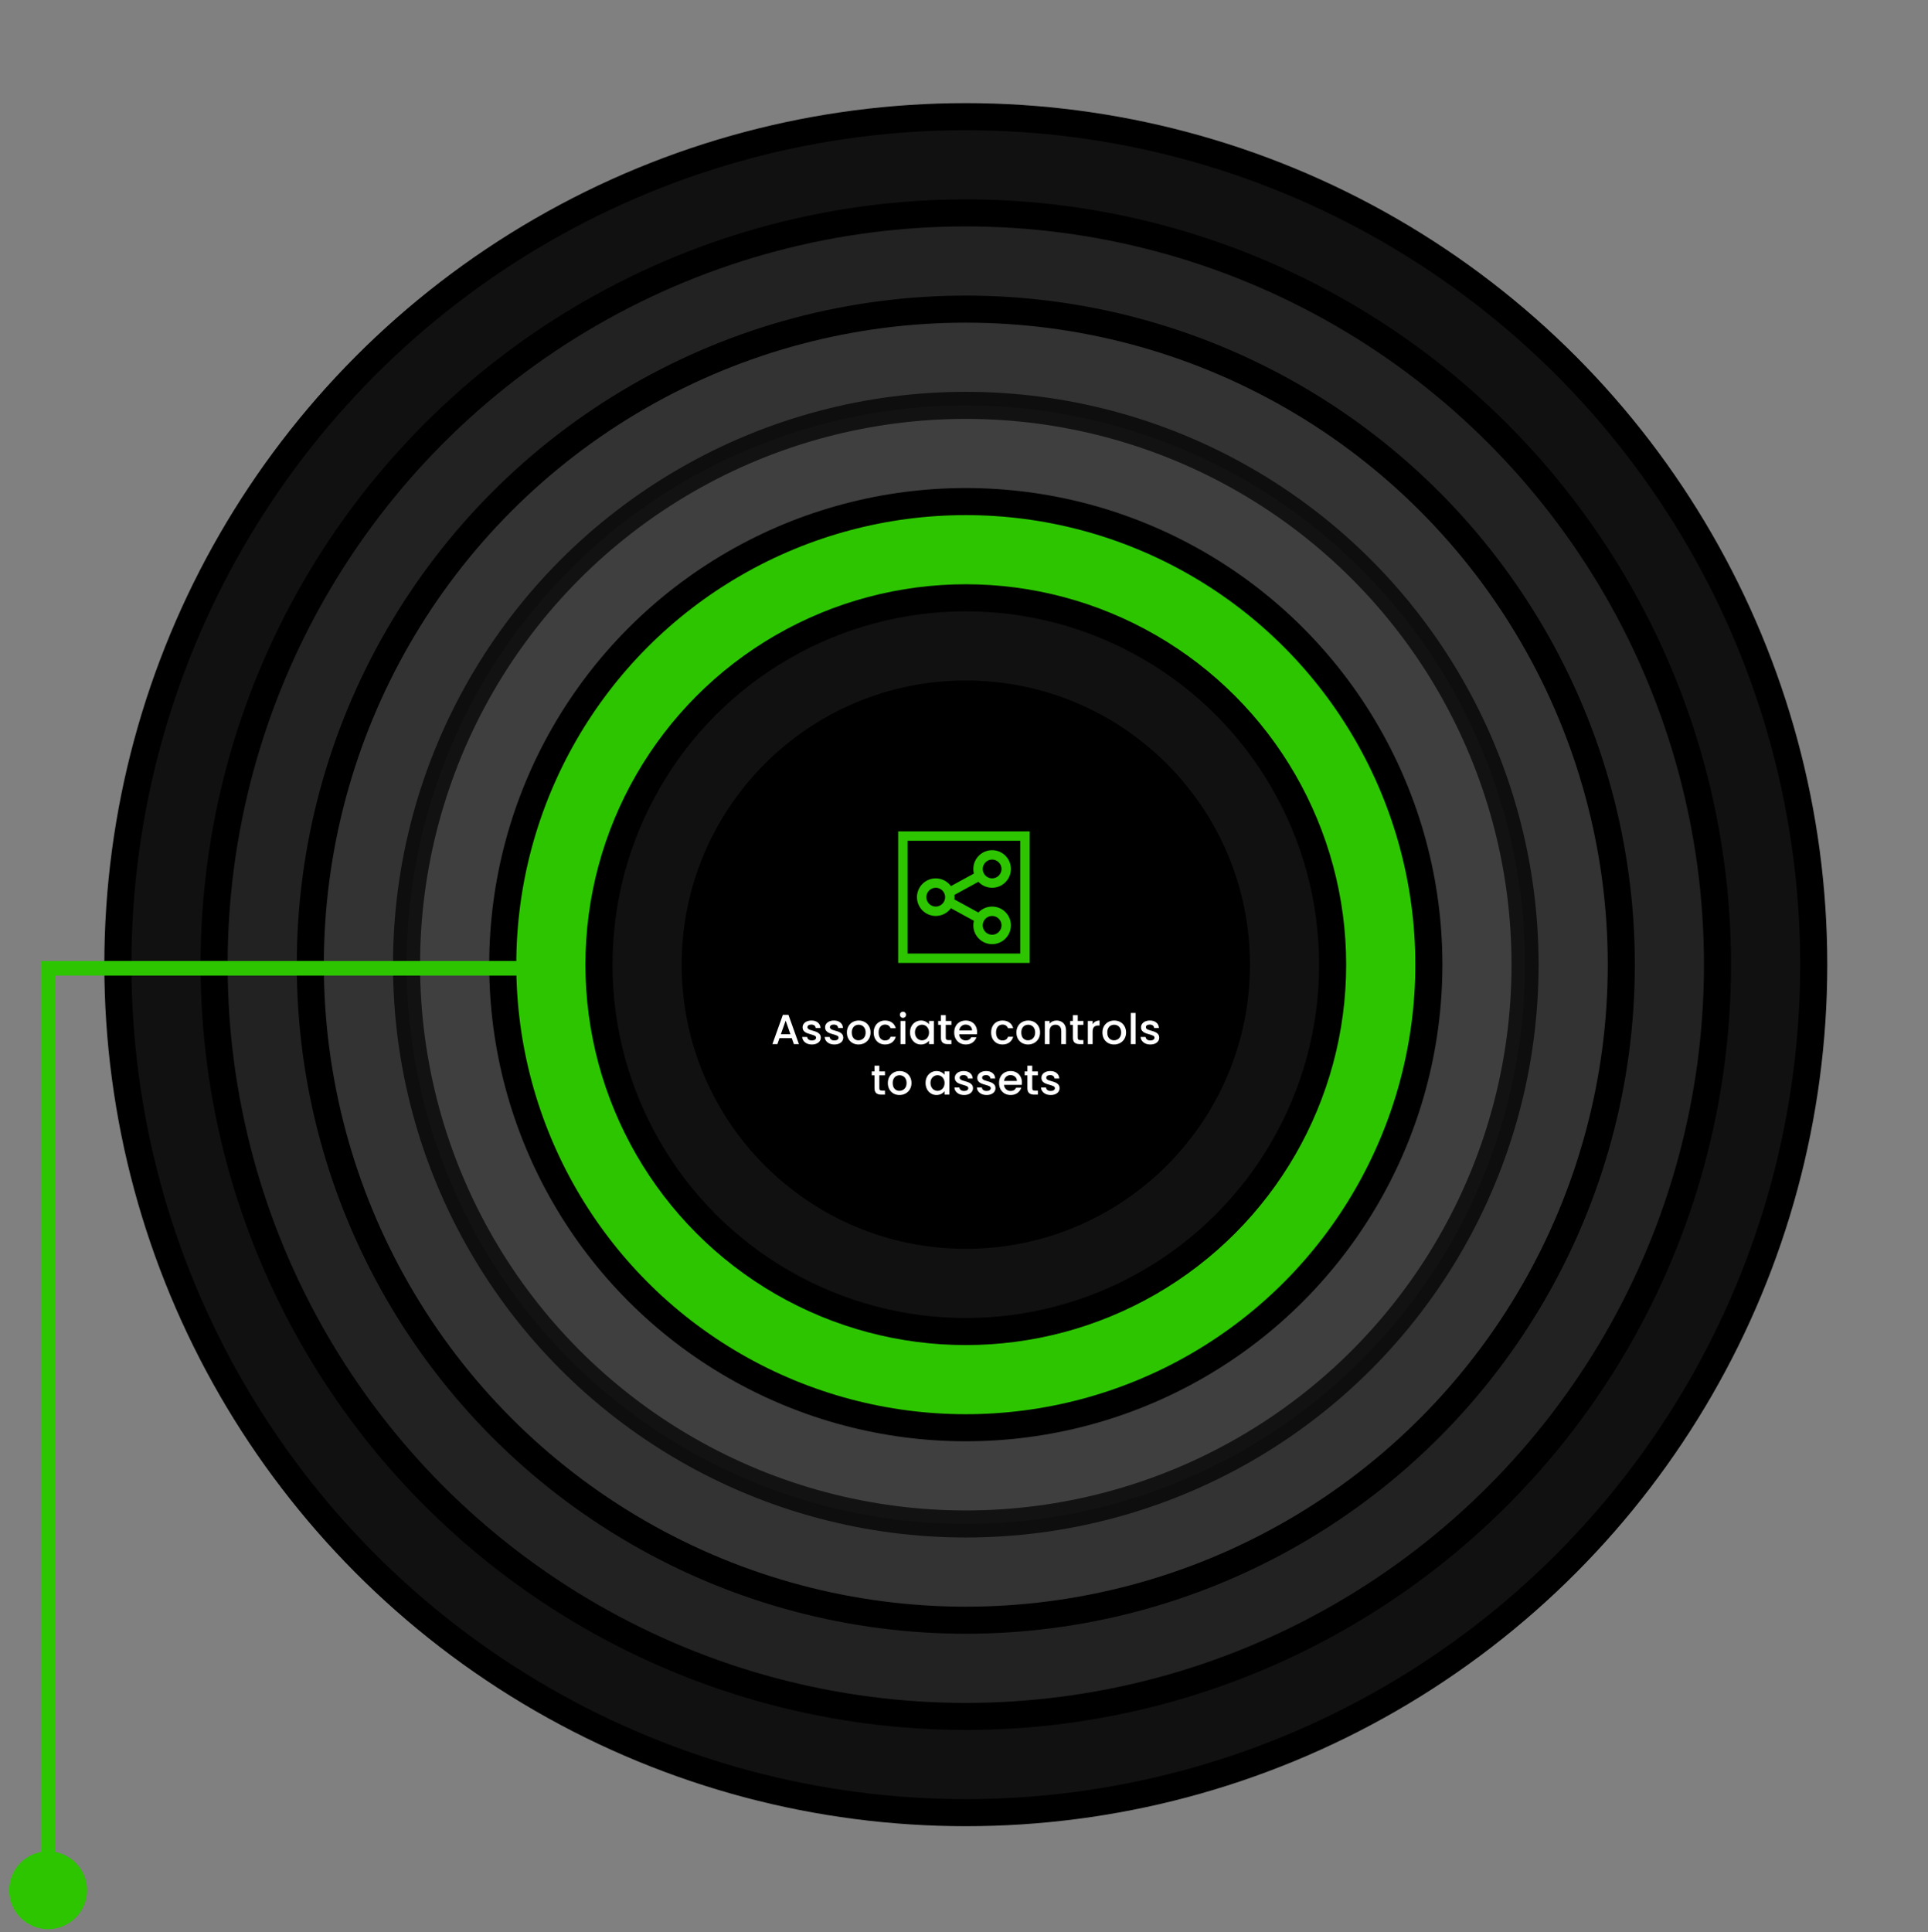 <svg width="458" height="459" viewBox="0 0 458 459" fill="none" xmlns="http://www.w3.org/2000/svg">
<rect x="0" y="0" width="458" height="459" fill="#808080" stroke="none"/>
<circle cx="229.429" cy="229.141" r="201.429" fill="#111111" stroke="black" stroke-width="6.429"/>
<circle cx="229.427" cy="229.142" r="178.571" fill="#222222" stroke="black" stroke-width="6.429"/>
<circle cx="229.429" cy="229.142" r="155.714" fill="#333333" stroke="black" stroke-width="6.429"/>
<circle opacity="0.72" cx="229.427" cy="229.142" r="132.857" fill="#444444" stroke="black" stroke-width="6.429"/>
<circle cx="229.43" cy="229.141" r="110" fill="#2CC500" stroke="black" stroke-width="6.429"/>
<circle cx="229.428" cy="229.141" r="87.143" fill="#111111" stroke="black" stroke-width="6.429"/>
<circle cx="229.43" cy="229.141" r="64.286" fill="black" stroke="black" stroke-width="6.429"/>
<path d="M215.592 199.715V226.5H242.377V199.715H215.592ZM213.359 197.482H215.592H242.377H244.609V199.715V226.5V228.732H242.377H215.592H213.359V226.5V199.715V197.482ZM235.681 208.643C236.273 208.643 236.841 208.408 237.259 207.989C237.678 207.571 237.913 207.003 237.913 206.411C237.913 205.819 237.678 205.251 237.259 204.833C236.841 204.414 236.273 204.179 235.681 204.179C235.089 204.179 234.521 204.414 234.102 204.833C233.684 205.251 233.449 205.819 233.449 206.411C233.449 207.003 233.684 207.571 234.102 207.989C234.521 208.408 235.089 208.643 235.681 208.643ZM235.681 210.875C234.397 210.875 233.232 210.331 232.423 209.459L226.724 212.57C226.745 212.745 226.759 212.926 226.759 213.107C226.759 213.289 226.745 213.47 226.724 213.645L232.423 216.756C233.232 215.884 234.397 215.34 235.681 215.34C238.143 215.34 240.145 217.342 240.145 219.804C240.145 222.266 238.143 224.268 235.681 224.268C233.218 224.268 231.217 222.266 231.217 219.804C231.217 219.427 231.265 219.064 231.349 218.716L225.894 215.737C225.085 216.846 223.767 217.572 222.288 217.572C219.826 217.572 217.824 215.57 217.824 213.107C217.824 210.645 219.826 208.643 222.288 208.643C223.767 208.643 225.085 209.369 225.894 210.478L231.349 207.499C231.258 207.15 231.217 206.788 231.217 206.411C231.217 203.949 233.218 201.947 235.681 201.947C238.143 201.947 240.145 203.949 240.145 206.411C240.145 208.873 238.143 210.875 235.681 210.875ZM235.681 222.036C236.273 222.036 236.841 221.801 237.259 221.382C237.678 220.964 237.913 220.396 237.913 219.804C237.913 219.212 237.678 218.644 237.259 218.225C236.841 217.807 236.273 217.572 235.681 217.572C235.089 217.572 234.521 217.807 234.102 218.225C233.684 218.644 233.449 219.212 233.449 219.804C233.449 220.396 233.684 220.964 234.102 221.382C234.521 221.801 235.089 222.036 235.681 222.036ZM224.52 213.107C224.52 212.515 224.285 211.948 223.866 211.529C223.448 211.11 222.88 210.875 222.288 210.875C221.696 210.875 221.128 211.11 220.71 211.529C220.291 211.948 220.056 212.515 220.056 213.107C220.056 213.699 220.291 214.267 220.71 214.686C221.128 215.104 221.696 215.34 222.288 215.34C222.88 215.34 223.448 215.104 223.866 214.686C224.285 214.267 224.52 213.699 224.52 213.107Z" fill="#2CC500"/>
<path d="M188.083 246.594H185.173L184.673 248.014H183.483L185.973 241.054H187.293L189.783 248.014H188.583L188.083 246.594ZM187.763 245.664L186.633 242.434L185.493 245.664H187.763ZM192.865 248.104C192.432 248.104 192.042 248.027 191.695 247.874C191.355 247.714 191.085 247.5 190.885 247.234C190.685 246.96 190.579 246.657 190.565 246.324H191.745C191.765 246.557 191.875 246.754 192.075 246.914C192.282 247.067 192.539 247.144 192.845 247.144C193.165 247.144 193.412 247.084 193.585 246.964C193.765 246.837 193.855 246.677 193.855 246.484C193.855 246.277 193.755 246.124 193.555 246.024C193.362 245.924 193.052 245.814 192.625 245.694C192.212 245.58 191.875 245.47 191.615 245.364C191.355 245.257 191.129 245.094 190.935 244.874C190.749 244.654 190.655 244.364 190.655 244.004C190.655 243.71 190.742 243.444 190.915 243.204C191.089 242.957 191.335 242.764 191.655 242.624C191.982 242.484 192.355 242.414 192.775 242.414C193.402 242.414 193.905 242.574 194.285 242.894C194.672 243.207 194.879 243.637 194.905 244.184H193.765C193.745 243.937 193.645 243.74 193.465 243.594C193.285 243.447 193.042 243.374 192.735 243.374C192.435 243.374 192.205 243.43 192.045 243.544C191.885 243.657 191.805 243.807 191.805 243.994C191.805 244.14 191.859 244.264 191.965 244.364C192.072 244.464 192.202 244.544 192.355 244.604C192.509 244.657 192.735 244.727 193.035 244.814C193.435 244.92 193.762 245.03 194.015 245.144C194.275 245.25 194.499 245.41 194.685 245.624C194.872 245.837 194.969 246.12 194.975 246.474C194.975 246.787 194.889 247.067 194.715 247.314C194.542 247.56 194.295 247.754 193.975 247.894C193.662 248.034 193.292 248.104 192.865 248.104ZM198.207 248.104C197.774 248.104 197.384 248.027 197.037 247.874C196.697 247.714 196.427 247.5 196.227 247.234C196.027 246.96 195.92 246.657 195.907 246.324H197.087C197.107 246.557 197.217 246.754 197.417 246.914C197.624 247.067 197.88 247.144 198.187 247.144C198.507 247.144 198.754 247.084 198.927 246.964C199.107 246.837 199.197 246.677 199.197 246.484C199.197 246.277 199.097 246.124 198.897 246.024C198.704 245.924 198.394 245.814 197.967 245.694C197.554 245.58 197.217 245.47 196.957 245.364C196.697 245.257 196.47 245.094 196.277 244.874C196.09 244.654 195.997 244.364 195.997 244.004C195.997 243.71 196.084 243.444 196.257 243.204C196.43 242.957 196.677 242.764 196.997 242.624C197.324 242.484 197.697 242.414 198.117 242.414C198.744 242.414 199.247 242.574 199.627 242.894C200.014 243.207 200.22 243.637 200.247 244.184H199.107C199.087 243.937 198.987 243.74 198.807 243.594C198.627 243.447 198.384 243.374 198.077 243.374C197.777 243.374 197.547 243.43 197.387 243.544C197.227 243.657 197.147 243.807 197.147 243.994C197.147 244.14 197.2 244.264 197.307 244.364C197.414 244.464 197.544 244.544 197.697 244.604C197.85 244.657 198.077 244.727 198.377 244.814C198.777 244.92 199.104 245.03 199.357 245.144C199.617 245.25 199.84 245.41 200.027 245.624C200.214 245.837 200.31 246.12 200.317 246.474C200.317 246.787 200.23 247.067 200.057 247.314C199.884 247.56 199.637 247.754 199.317 247.894C199.004 248.034 198.634 248.104 198.207 248.104ZM203.939 248.104C203.419 248.104 202.949 247.987 202.529 247.754C202.109 247.514 201.779 247.18 201.539 246.754C201.299 246.32 201.179 245.82 201.179 245.254C201.179 244.694 201.302 244.197 201.549 243.764C201.795 243.33 202.132 242.997 202.559 242.764C202.985 242.53 203.462 242.414 203.989 242.414C204.515 242.414 204.992 242.53 205.419 242.764C205.845 242.997 206.182 243.33 206.429 243.764C206.675 244.197 206.799 244.694 206.799 245.254C206.799 245.814 206.672 246.31 206.419 246.744C206.165 247.177 205.819 247.514 205.379 247.754C204.945 247.987 204.465 248.104 203.939 248.104ZM203.939 247.114C204.232 247.114 204.505 247.044 204.759 246.904C205.019 246.764 205.229 246.554 205.389 246.274C205.549 245.994 205.629 245.654 205.629 245.254C205.629 244.854 205.552 244.517 205.399 244.244C205.245 243.964 205.042 243.754 204.789 243.614C204.535 243.474 204.262 243.404 203.969 243.404C203.675 243.404 203.402 243.474 203.149 243.614C202.902 243.754 202.705 243.964 202.559 244.244C202.412 244.517 202.339 244.854 202.339 245.254C202.339 245.847 202.489 246.307 202.789 246.634C203.095 246.954 203.479 247.114 203.939 247.114ZM207.546 245.254C207.546 244.687 207.659 244.19 207.886 243.764C208.119 243.33 208.439 242.997 208.846 242.764C209.252 242.53 209.719 242.414 210.246 242.414C210.912 242.414 211.462 242.574 211.896 242.894C212.336 243.207 212.632 243.657 212.786 244.244H211.556C211.456 243.97 211.296 243.757 211.076 243.604C210.856 243.45 210.579 243.374 210.246 243.374C209.779 243.374 209.406 243.54 209.126 243.874C208.852 244.2 208.716 244.66 208.716 245.254C208.716 245.847 208.852 246.31 209.126 246.644C209.406 246.977 209.779 247.144 210.246 247.144C210.906 247.144 211.342 246.854 211.556 246.274H212.786C212.626 246.834 212.326 247.28 211.886 247.614C211.446 247.94 210.899 248.104 210.246 248.104C209.719 248.104 209.252 247.987 208.846 247.754C208.439 247.514 208.119 247.18 207.886 246.754C207.659 246.32 207.546 245.82 207.546 245.254ZM214.502 241.774C214.295 241.774 214.122 241.704 213.982 241.564C213.842 241.424 213.772 241.25 213.772 241.044C213.772 240.837 213.842 240.664 213.982 240.524C214.122 240.384 214.295 240.314 214.502 240.314C214.702 240.314 214.872 240.384 215.012 240.524C215.152 240.664 215.222 240.837 215.222 241.044C215.222 241.25 215.152 241.424 215.012 241.564C214.872 241.704 214.702 241.774 214.502 241.774ZM215.062 242.504V248.014H213.922V242.504H215.062ZM216.179 245.234C216.179 244.68 216.292 244.19 216.519 243.764C216.752 243.337 217.065 243.007 217.459 242.774C217.859 242.534 218.299 242.414 218.779 242.414C219.212 242.414 219.589 242.5 219.909 242.674C220.235 242.84 220.495 243.05 220.689 243.304V242.504H221.839V248.014H220.689V247.194C220.495 247.454 220.232 247.67 219.899 247.844C219.565 248.017 219.185 248.104 218.759 248.104C218.285 248.104 217.852 247.984 217.459 247.744C217.065 247.497 216.752 247.157 216.519 246.724C216.292 246.284 216.179 245.787 216.179 245.234ZM220.689 245.254C220.689 244.874 220.609 244.544 220.449 244.264C220.295 243.984 220.092 243.77 219.839 243.624C219.585 243.477 219.312 243.404 219.019 243.404C218.725 243.404 218.452 243.477 218.199 243.624C217.945 243.764 217.739 243.974 217.579 244.254C217.425 244.527 217.349 244.854 217.349 245.234C217.349 245.614 217.425 245.947 217.579 246.234C217.739 246.52 217.945 246.74 218.199 246.894C218.459 247.04 218.732 247.114 219.019 247.114C219.312 247.114 219.585 247.04 219.839 246.894C220.092 246.747 220.295 246.534 220.449 246.254C220.609 245.967 220.689 245.634 220.689 245.254ZM224.666 243.434V246.484C224.666 246.69 224.713 246.84 224.806 246.934C224.906 247.02 225.073 247.064 225.306 247.064H226.006V248.014H225.106C224.593 248.014 224.199 247.894 223.926 247.654C223.653 247.414 223.516 247.024 223.516 246.484V243.434H222.866V242.504H223.516V241.134H224.666V242.504H226.006V243.434H224.666ZM232.107 245.124C232.107 245.33 232.093 245.517 232.067 245.684H227.857C227.89 246.124 228.053 246.477 228.347 246.744C228.64 247.01 229 247.144 229.427 247.144C230.04 247.144 230.473 246.887 230.727 246.374H231.957C231.79 246.88 231.487 247.297 231.047 247.624C230.613 247.944 230.073 248.104 229.427 248.104C228.9 248.104 228.427 247.987 228.007 247.754C227.593 247.514 227.267 247.18 227.027 246.754C226.793 246.32 226.677 245.82 226.677 245.254C226.677 244.687 226.79 244.19 227.017 243.764C227.25 243.33 227.573 242.997 227.987 242.764C228.407 242.53 228.887 242.414 229.427 242.414C229.947 242.414 230.41 242.527 230.817 242.754C231.223 242.98 231.54 243.3 231.767 243.714C231.993 244.12 232.107 244.59 232.107 245.124ZM230.917 244.764C230.91 244.344 230.76 244.007 230.467 243.754C230.173 243.5 229.81 243.374 229.377 243.374C228.983 243.374 228.647 243.5 228.367 243.754C228.087 244 227.92 244.337 227.867 244.764H230.917ZM235.446 245.254C235.446 244.687 235.56 244.19 235.786 243.764C236.02 243.33 236.34 242.997 236.746 242.764C237.153 242.53 237.62 242.414 238.146 242.414C238.813 242.414 239.363 242.574 239.796 242.894C240.236 243.207 240.533 243.657 240.686 244.244H239.456C239.356 243.97 239.196 243.757 238.976 243.604C238.756 243.45 238.48 243.374 238.146 243.374C237.68 243.374 237.306 243.54 237.026 243.874C236.753 244.2 236.616 244.66 236.616 245.254C236.616 245.847 236.753 246.31 237.026 246.644C237.306 246.977 237.68 247.144 238.146 247.144C238.806 247.144 239.243 246.854 239.456 246.274H240.686C240.526 246.834 240.226 247.28 239.786 247.614C239.346 247.94 238.8 248.104 238.146 248.104C237.62 248.104 237.153 247.987 236.746 247.754C236.34 247.514 236.02 247.18 235.786 246.754C235.56 246.32 235.446 245.82 235.446 245.254ZM244.212 248.104C243.692 248.104 243.222 247.987 242.802 247.754C242.382 247.514 242.052 247.18 241.812 246.754C241.572 246.32 241.452 245.82 241.452 245.254C241.452 244.694 241.576 244.197 241.822 243.764C242.069 243.33 242.406 242.997 242.832 242.764C243.259 242.53 243.736 242.414 244.262 242.414C244.789 242.414 245.266 242.53 245.692 242.764C246.119 242.997 246.456 243.33 246.702 243.764C246.949 244.197 247.072 244.694 247.072 245.254C247.072 245.814 246.946 246.31 246.692 246.744C246.439 247.177 246.092 247.514 245.652 247.754C245.219 247.987 244.739 248.104 244.212 248.104ZM244.212 247.114C244.506 247.114 244.779 247.044 245.032 246.904C245.292 246.764 245.502 246.554 245.662 246.274C245.822 245.994 245.902 245.654 245.902 245.254C245.902 244.854 245.826 244.517 245.672 244.244C245.519 243.964 245.316 243.754 245.062 243.614C244.809 243.474 244.536 243.404 244.242 243.404C243.949 243.404 243.676 243.474 243.422 243.614C243.176 243.754 242.979 243.964 242.832 244.244C242.686 244.517 242.612 244.854 242.612 245.254C242.612 245.847 242.762 246.307 243.062 246.634C243.369 246.954 243.752 247.114 244.212 247.114ZM250.979 242.414C251.413 242.414 251.799 242.504 252.139 242.684C252.486 242.864 252.756 243.13 252.949 243.484C253.143 243.837 253.239 244.264 253.239 244.764V248.014H252.109V244.934C252.109 244.44 251.986 244.064 251.739 243.804C251.493 243.537 251.156 243.404 250.729 243.404C250.303 243.404 249.963 243.537 249.709 243.804C249.463 244.064 249.339 244.44 249.339 244.934V248.014H248.199V242.504H249.339V243.134C249.526 242.907 249.763 242.73 250.049 242.604C250.343 242.477 250.653 242.414 250.979 242.414ZM256.023 243.434V246.484C256.023 246.69 256.07 246.84 256.163 246.934C256.263 247.02 256.43 247.064 256.663 247.064H257.363V248.014H256.463C255.95 248.014 255.557 247.894 255.283 247.654C255.01 247.414 254.873 247.024 254.873 246.484V243.434H254.223V242.504H254.873V241.134H256.023V242.504H257.363V243.434H256.023ZM259.554 243.304C259.721 243.024 259.941 242.807 260.214 242.654C260.494 242.494 260.824 242.414 261.204 242.414V243.594H260.914C260.467 243.594 260.127 243.707 259.894 243.934C259.667 244.16 259.554 244.554 259.554 245.114V248.014H258.414V242.504H259.554V243.304ZM264.642 248.104C264.122 248.104 263.652 247.987 263.232 247.754C262.812 247.514 262.482 247.18 262.242 246.754C262.002 246.32 261.882 245.82 261.882 245.254C261.882 244.694 262.005 244.197 262.252 243.764C262.499 243.33 262.835 242.997 263.262 242.764C263.689 242.53 264.165 242.414 264.692 242.414C265.219 242.414 265.695 242.53 266.122 242.764C266.549 242.997 266.885 243.33 267.132 243.764C267.379 244.197 267.502 244.694 267.502 245.254C267.502 245.814 267.375 246.31 267.122 246.744C266.869 247.177 266.522 247.514 266.082 247.754C265.649 247.987 265.169 248.104 264.642 248.104ZM264.642 247.114C264.935 247.114 265.209 247.044 265.462 246.904C265.722 246.764 265.932 246.554 266.092 246.274C266.252 245.994 266.332 245.654 266.332 245.254C266.332 244.854 266.255 244.517 266.102 244.244C265.949 243.964 265.745 243.754 265.492 243.614C265.239 243.474 264.965 243.404 264.672 243.404C264.379 243.404 264.105 243.474 263.852 243.614C263.605 243.754 263.409 243.964 263.262 244.244C263.115 244.517 263.042 244.854 263.042 245.254C263.042 245.847 263.192 246.307 263.492 246.634C263.799 246.954 264.182 247.114 264.642 247.114ZM269.769 240.614V248.014H268.629V240.614H269.769ZM273.266 248.104C272.832 248.104 272.442 248.027 272.096 247.874C271.756 247.714 271.486 247.5 271.286 247.234C271.086 246.96 270.979 246.657 270.966 246.324H272.146C272.166 246.557 272.276 246.754 272.476 246.914C272.682 247.067 272.939 247.144 273.246 247.144C273.566 247.144 273.812 247.084 273.986 246.964C274.166 246.837 274.256 246.677 274.256 246.484C274.256 246.277 274.156 246.124 273.956 246.024C273.762 245.924 273.452 245.814 273.026 245.694C272.612 245.58 272.276 245.47 272.016 245.364C271.756 245.257 271.529 245.094 271.336 244.874C271.149 244.654 271.056 244.364 271.056 244.004C271.056 243.71 271.142 243.444 271.316 243.204C271.489 242.957 271.736 242.764 272.056 242.624C272.382 242.484 272.756 242.414 273.176 242.414C273.802 242.414 274.306 242.574 274.686 242.894C275.072 243.207 275.279 243.637 275.306 244.184H274.166C274.146 243.937 274.046 243.74 273.866 243.594C273.686 243.447 273.442 243.374 273.136 243.374C272.836 243.374 272.606 243.43 272.446 243.544C272.286 243.657 272.206 243.807 272.206 243.994C272.206 244.14 272.259 244.264 272.366 244.364C272.472 244.464 272.602 244.544 272.756 244.604C272.909 244.657 273.136 244.727 273.436 244.814C273.836 244.92 274.162 245.03 274.416 245.144C274.676 245.25 274.899 245.41 275.086 245.624C275.272 245.837 275.369 246.12 275.376 246.474C275.376 246.787 275.289 247.067 275.116 247.314C274.942 247.56 274.696 247.754 274.376 247.894C274.062 248.034 273.692 248.104 273.266 248.104ZM208.885 255.434V258.484C208.885 258.69 208.931 258.84 209.025 258.934C209.125 259.02 209.291 259.064 209.525 259.064H210.225V260.014H209.325C208.811 260.014 208.418 259.894 208.145 259.654C207.871 259.414 207.735 259.024 207.735 258.484V255.434H207.085V254.504H207.735V253.134H208.885V254.504H210.225V255.434H208.885ZM213.665 260.104C213.145 260.104 212.675 259.987 212.255 259.754C211.835 259.514 211.505 259.18 211.265 258.754C211.025 258.32 210.905 257.82 210.905 257.254C210.905 256.694 211.029 256.197 211.275 255.764C211.522 255.33 211.859 254.997 212.285 254.764C212.712 254.53 213.189 254.414 213.715 254.414C214.242 254.414 214.719 254.53 215.145 254.764C215.572 254.997 215.909 255.33 216.155 255.764C216.402 256.197 216.525 256.694 216.525 257.254C216.525 257.814 216.399 258.31 216.145 258.744C215.892 259.177 215.545 259.514 215.105 259.754C214.672 259.987 214.192 260.104 213.665 260.104ZM213.665 259.114C213.959 259.114 214.232 259.044 214.485 258.904C214.745 258.764 214.955 258.554 215.115 258.274C215.275 257.994 215.355 257.654 215.355 257.254C215.355 256.854 215.279 256.517 215.125 256.244C214.972 255.964 214.769 255.754 214.515 255.614C214.262 255.474 213.989 255.404 213.695 255.404C213.402 255.404 213.129 255.474 212.875 255.614C212.629 255.754 212.432 255.964 212.285 256.244C212.139 256.517 212.065 256.854 212.065 257.254C212.065 257.847 212.215 258.307 212.515 258.634C212.822 258.954 213.205 259.114 213.665 259.114ZM219.87 257.234C219.87 256.68 219.983 256.19 220.21 255.764C220.443 255.337 220.757 255.007 221.15 254.774C221.55 254.534 221.99 254.414 222.47 254.414C222.903 254.414 223.28 254.5 223.6 254.674C223.927 254.84 224.187 255.05 224.38 255.304V254.504H225.53V260.014H224.38V259.194C224.187 259.454 223.923 259.67 223.59 259.844C223.257 260.017 222.877 260.104 222.45 260.104C221.977 260.104 221.543 259.984 221.15 259.744C220.757 259.497 220.443 259.157 220.21 258.724C219.983 258.284 219.87 257.787 219.87 257.234ZM224.38 257.254C224.38 256.874 224.3 256.544 224.14 256.264C223.987 255.984 223.783 255.77 223.53 255.624C223.277 255.477 223.003 255.404 222.71 255.404C222.417 255.404 222.143 255.477 221.89 255.624C221.637 255.764 221.43 255.974 221.27 256.254C221.117 256.527 221.04 256.854 221.04 257.234C221.04 257.614 221.117 257.947 221.27 258.234C221.43 258.52 221.637 258.74 221.89 258.894C222.15 259.04 222.423 259.114 222.71 259.114C223.003 259.114 223.277 259.04 223.53 258.894C223.783 258.747 223.987 258.534 224.14 258.254C224.3 257.967 224.38 257.634 224.38 257.254ZM229.027 260.104C228.594 260.104 228.204 260.027 227.857 259.874C227.517 259.714 227.247 259.5 227.047 259.234C226.847 258.96 226.741 258.657 226.727 258.324H227.907C227.927 258.557 228.037 258.754 228.237 258.914C228.444 259.067 228.701 259.144 229.007 259.144C229.327 259.144 229.574 259.084 229.747 258.964C229.927 258.837 230.017 258.677 230.017 258.484C230.017 258.277 229.917 258.124 229.717 258.024C229.524 257.924 229.214 257.814 228.787 257.694C228.374 257.58 228.037 257.47 227.777 257.364C227.517 257.257 227.291 257.094 227.097 256.874C226.911 256.654 226.817 256.364 226.817 256.004C226.817 255.71 226.904 255.444 227.077 255.204C227.251 254.957 227.497 254.764 227.817 254.624C228.144 254.484 228.517 254.414 228.937 254.414C229.564 254.414 230.067 254.574 230.447 254.894C230.834 255.207 231.041 255.637 231.067 256.184H229.927C229.907 255.937 229.807 255.74 229.627 255.594C229.447 255.447 229.204 255.374 228.897 255.374C228.597 255.374 228.367 255.43 228.207 255.544C228.047 255.657 227.967 255.807 227.967 255.994C227.967 256.14 228.021 256.264 228.127 256.364C228.234 256.464 228.364 256.544 228.517 256.604C228.671 256.657 228.897 256.727 229.197 256.814C229.597 256.92 229.924 257.03 230.177 257.144C230.437 257.25 230.661 257.41 230.847 257.624C231.034 257.837 231.131 258.12 231.137 258.474C231.137 258.787 231.051 259.067 230.877 259.314C230.704 259.56 230.457 259.754 230.137 259.894C229.824 260.034 229.454 260.104 229.027 260.104ZM234.369 260.104C233.936 260.104 233.546 260.027 233.199 259.874C232.859 259.714 232.589 259.5 232.389 259.234C232.189 258.96 232.082 258.657 232.069 258.324H233.249C233.269 258.557 233.379 258.754 233.579 258.914C233.786 259.067 234.042 259.144 234.349 259.144C234.669 259.144 234.916 259.084 235.089 258.964C235.269 258.837 235.359 258.677 235.359 258.484C235.359 258.277 235.259 258.124 235.059 258.024C234.866 257.924 234.556 257.814 234.129 257.694C233.716 257.58 233.379 257.47 233.119 257.364C232.859 257.257 232.632 257.094 232.439 256.874C232.252 256.654 232.159 256.364 232.159 256.004C232.159 255.71 232.246 255.444 232.419 255.204C232.592 254.957 232.839 254.764 233.159 254.624C233.486 254.484 233.859 254.414 234.279 254.414C234.906 254.414 235.409 254.574 235.789 254.894C236.176 255.207 236.382 255.637 236.409 256.184H235.269C235.249 255.937 235.149 255.74 234.969 255.594C234.789 255.447 234.546 255.374 234.239 255.374C233.939 255.374 233.709 255.43 233.549 255.544C233.389 255.657 233.309 255.807 233.309 255.994C233.309 256.14 233.362 256.264 233.469 256.364C233.576 256.464 233.706 256.544 233.859 256.604C234.012 256.657 234.239 256.727 234.539 256.814C234.939 256.92 235.266 257.03 235.519 257.144C235.779 257.25 236.002 257.41 236.189 257.624C236.376 257.837 236.472 258.12 236.479 258.474C236.479 258.787 236.392 259.067 236.219 259.314C236.046 259.56 235.799 259.754 235.479 259.894C235.166 260.034 234.796 260.104 234.369 260.104ZM242.761 257.124C242.761 257.33 242.748 257.517 242.721 257.684H238.511C238.544 258.124 238.708 258.477 239.001 258.744C239.294 259.01 239.654 259.144 240.081 259.144C240.694 259.144 241.128 258.887 241.381 258.374H242.611C242.444 258.88 242.141 259.297 241.701 259.624C241.268 259.944 240.728 260.104 240.081 260.104C239.554 260.104 239.081 259.987 238.661 259.754C238.248 259.514 237.921 259.18 237.681 258.754C237.448 258.32 237.331 257.82 237.331 257.254C237.331 256.687 237.444 256.19 237.671 255.764C237.904 255.33 238.228 254.997 238.641 254.764C239.061 254.53 239.541 254.414 240.081 254.414C240.601 254.414 241.064 254.527 241.471 254.754C241.878 254.98 242.194 255.3 242.421 255.714C242.648 256.12 242.761 256.59 242.761 257.124ZM241.571 256.764C241.564 256.344 241.414 256.007 241.121 255.754C240.828 255.5 240.464 255.374 240.031 255.374C239.638 255.374 239.301 255.5 239.021 255.754C238.741 256 238.574 256.337 238.521 256.764H241.571ZM245.213 255.434V258.484C245.213 258.69 245.259 258.84 245.353 258.934C245.453 259.02 245.619 259.064 245.853 259.064H246.553V260.014H245.653C245.139 260.014 244.746 259.894 244.473 259.654C244.199 259.414 244.063 259.024 244.063 258.484V255.434H243.413V254.504H244.063V253.134H245.213V254.504H246.553V255.434H245.213ZM249.604 260.104C249.17 260.104 248.78 260.027 248.434 259.874C248.094 259.714 247.824 259.5 247.624 259.234C247.424 258.96 247.317 258.657 247.304 258.324H248.484C248.504 258.557 248.614 258.754 248.814 258.914C249.02 259.067 249.277 259.144 249.584 259.144C249.904 259.144 250.15 259.084 250.324 258.964C250.504 258.837 250.594 258.677 250.594 258.484C250.594 258.277 250.494 258.124 250.294 258.024C250.1 257.924 249.79 257.814 249.364 257.694C248.95 257.58 248.614 257.47 248.354 257.364C248.094 257.257 247.867 257.094 247.674 256.874C247.487 256.654 247.394 256.364 247.394 256.004C247.394 255.71 247.48 255.444 247.654 255.204C247.827 254.957 248.074 254.764 248.394 254.624C248.72 254.484 249.094 254.414 249.514 254.414C250.14 254.414 250.644 254.574 251.024 254.894C251.41 255.207 251.617 255.637 251.644 256.184H250.504C250.484 255.937 250.384 255.74 250.204 255.594C250.024 255.447 249.78 255.374 249.474 255.374C249.174 255.374 248.944 255.43 248.784 255.544C248.624 255.657 248.544 255.807 248.544 255.994C248.544 256.14 248.597 256.264 248.704 256.364C248.81 256.464 248.94 256.544 249.094 256.604C249.247 256.657 249.474 256.727 249.774 256.814C250.174 256.92 250.5 257.03 250.754 257.144C251.014 257.25 251.237 257.41 251.424 257.624C251.61 257.837 251.707 258.12 251.714 258.474C251.714 258.787 251.627 259.067 251.454 259.314C251.28 259.56 251.034 259.754 250.714 259.894C250.4 260.034 250.03 260.104 249.604 260.104Z" fill="white"/>
<path d="M11.43 230L11.43 228.267L9.697 228.267L9.697 230L11.43 230ZM11.43 439.757C6.325 439.757 2.186 443.895 2.186 449C2.186 454.105 6.325 458.243 11.43 458.243C16.535 458.243 20.673 454.105 20.673 449C20.673 443.895 16.535 439.757 11.43 439.757ZM9.697 230L9.697 449L13.163 449L13.163 230L9.697 230ZM11.43 231.733L129.5 231.733L129.5 228.267L11.43 228.267L11.43 231.733Z" fill="#2CC500"/>
</svg>
